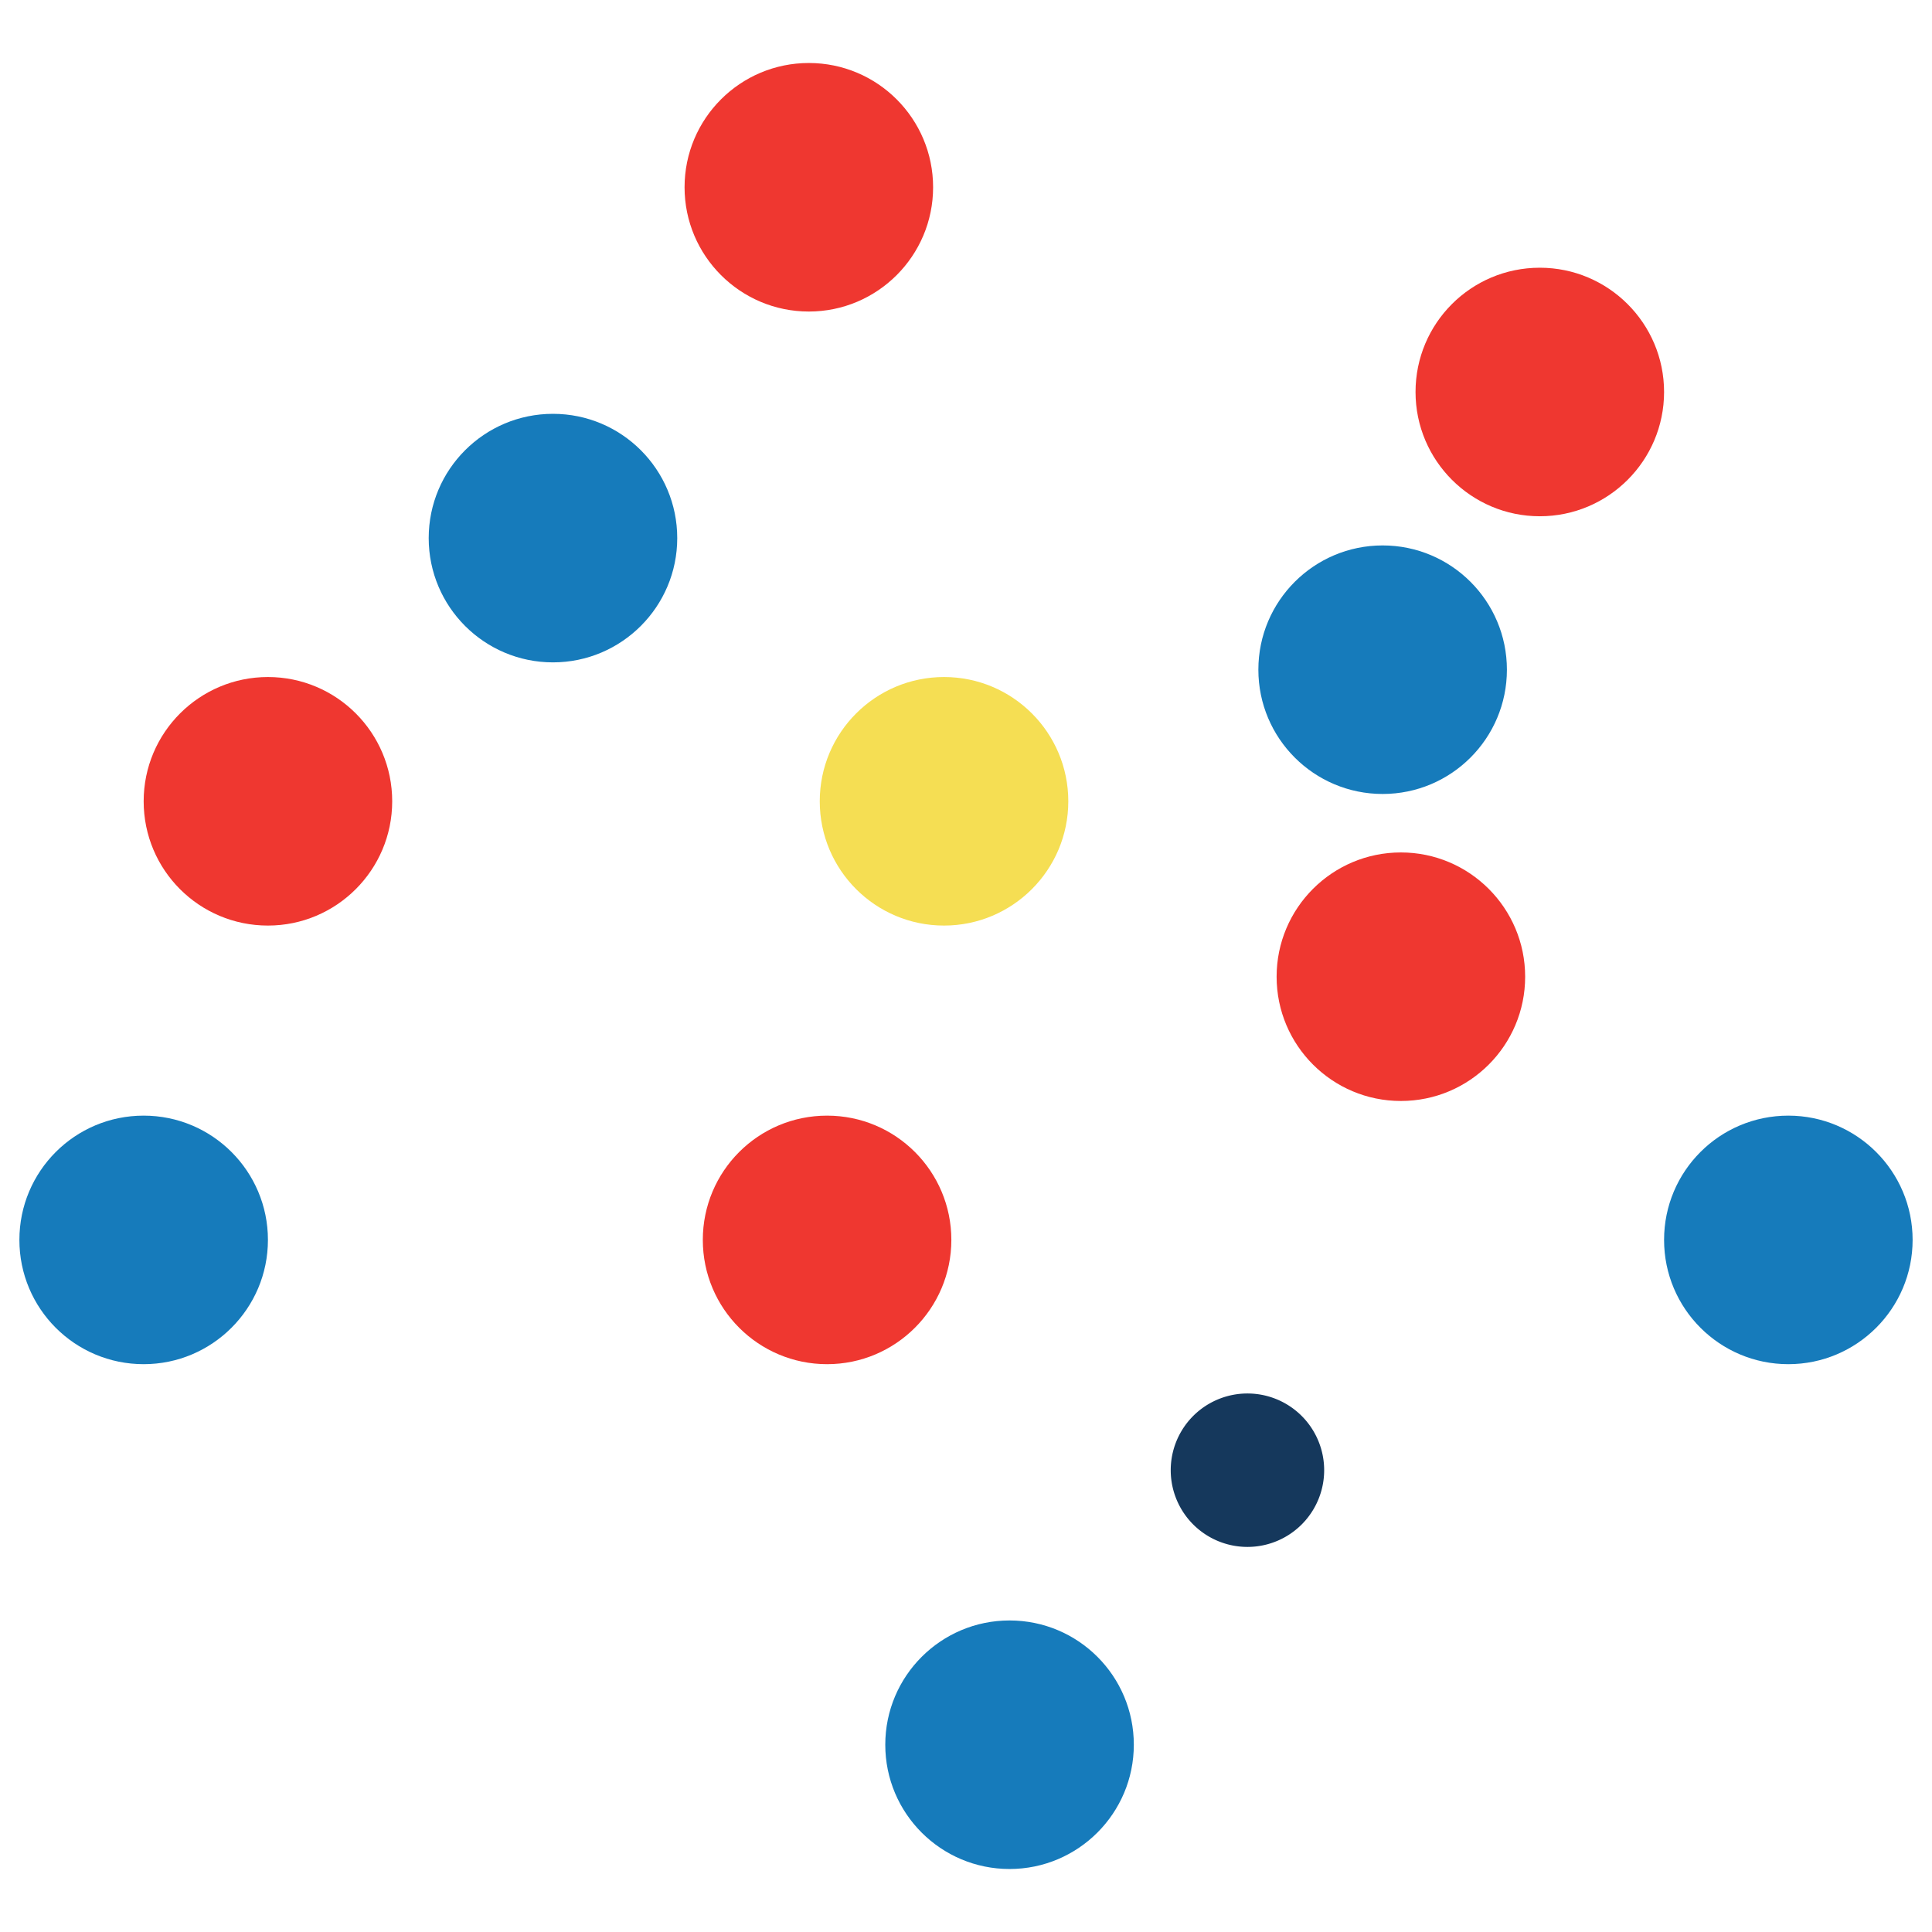 <svg height="140" preserveAspectRatio="xMidYMid" viewBox="0 0 139.765 139.626" width="140" xmlns="http://www.w3.org/2000/svg"><g transform="translate(1.403 4.488)"><g fill="#167bbb"><path d="m71.63 130.65c4.96 0 8.99-4.03 8.99-8.99 0-4.97-4.02-8.99-8.99-8.99-4.96 0-8.99 4.02-8.99 8.99s4.03 8.99 8.99 8.99z"/><path d="m127.97 94.13c4.96 0 8.99-4.03 8.99-8.99s-4.03-8.99-8.99-8.99c-4.97 0-8.99 4.02-8.99 8.99s4.03 8.99 8.99 8.99z"/><path d="m8.99 94.13c4.96 0 8.99-4.03 8.99-8.99s-4.02-8.99-8.99-8.99-8.99 4.02-8.99 8.99 4.02 8.99 8.99 8.99z"/><path d="m38.6 43.36c4.96 0 8.99-4.03 8.99-8.99s-4.02-8.99-8.99-8.99c-4.96 0-8.99 4.02-8.99 8.99s4.03 8.99 8.99 8.99z"/><path d="m98.62 52.88c4.97 0 8.99-4.03 8.99-8.99s-4.02-8.99-8.99-8.99c-4.96 0-8.99 4.02-8.99 8.99s4.03 8.99 8.99 8.99z"/></g><path d="m58.43 94.13c4.96 0 8.99-4.03 8.99-8.99s-4.02-8.99-8.99-8.99-8.99 4.02-8.99 8.99 4.03 8.99 8.99 8.99z" fill="#ef3730"/><path d="m99.94 75.09c4.97 0 8.99-4.03 8.99-8.99s-4.03-8.99-8.99-8.99-8.99 4.02-8.99 8.99 4.03 8.99 8.99 8.99z" fill="#ef3730"/><path d="m109.99 32.79c4.96 0 8.99-4.03 8.99-8.99s-4.03-8.99-8.99-8.99c-4.97 0-8.99 4.02-8.99 8.99 0 4.96 4.03 8.99 8.99 8.99z" fill="#ef3730"/><path d="m57.11 17.98c4.96 0 8.99-4.03 8.99-8.99s-4.02-8.99-8.99-8.99c-4.96 0-8.99 4.02-8.99 8.99 0 4.96 4.03 8.99 8.99 8.99z" fill="#ef3730"/><path d="m17.98 62.4c4.96 0 8.99-4.03 8.99-8.99s-4.02-8.99-8.99-8.99c-4.96 0-8.99 4.02-8.99 8.99s4.02 8.99 8.99 8.99z" fill="#ef3730"/><path d="m66.89 62.4c4.96 0 8.99-4.03 8.99-8.99s-4.02-8.99-8.99-8.99c-4.96 0-8.99 4.02-8.99 8.99s4.03 8.99 8.99 8.99z" fill="#f5de53"/><path d="m88.84 107.35a5.55 5.55 0 1 0 0-11.1 5.55 5.55 0 0 0 0 11.1z" fill="#15385c"/></g></svg>